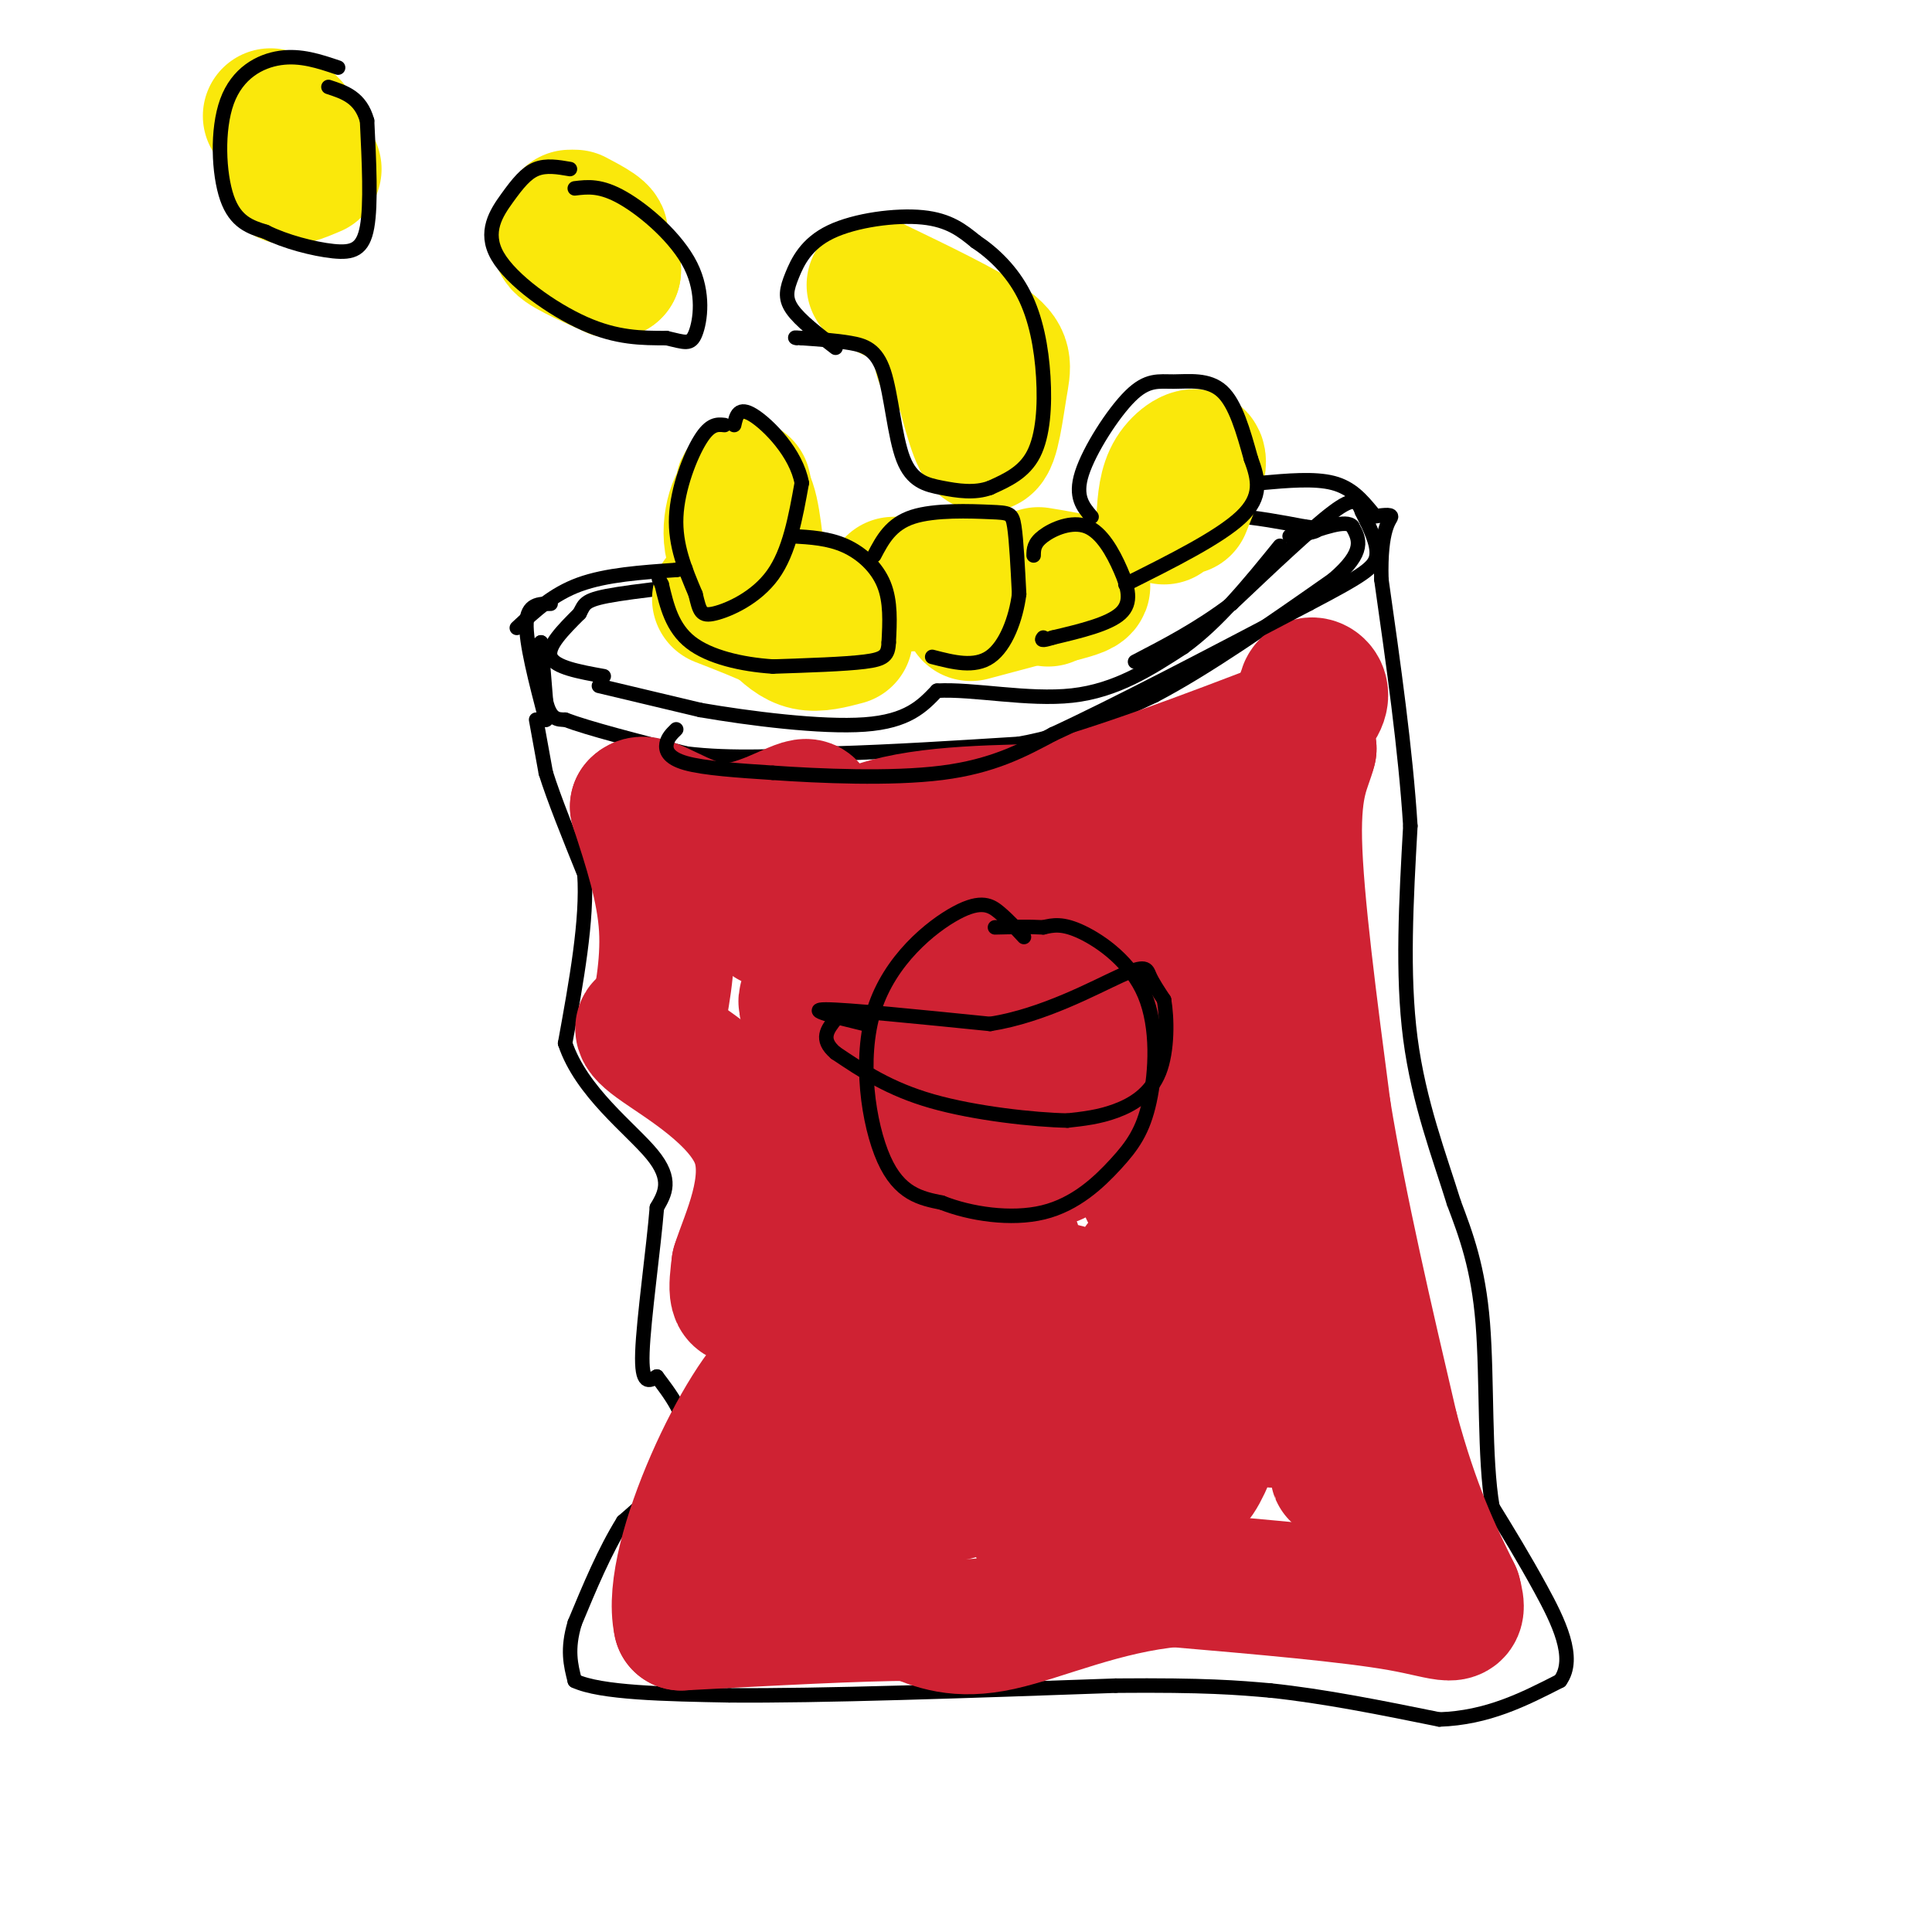 <svg viewBox='0 0 400 400' version='1.1' xmlns='http://www.w3.org/2000/svg' xmlns:xlink='http://www.w3.org/1999/xlink'><g fill='none' stroke='#000000' stroke-width='3' stroke-linecap='round' stroke-linejoin='round'><path d='M124,142c0.000,0.000 21.000,5.000 21,5'/><path d='M145,147c10.156,1.756 25.044,3.644 34,3c8.956,-0.644 11.978,-3.822 15,-7'/><path d='M194,143c7.533,-0.422 18.867,2.022 28,1c9.133,-1.022 16.067,-5.511 23,-10'/><path d='M245,134c7.167,-5.167 13.583,-13.083 20,-21'/><path d='M125,140c-5.083,-0.917 -10.167,-1.833 -11,-4c-0.833,-2.167 2.583,-5.583 6,-9'/><path d='M120,127c1.111,-2.111 0.889,-2.889 8,-4c7.111,-1.111 21.556,-2.556 36,-4'/><path d='M164,119c17.500,-2.667 43.250,-7.333 69,-12'/><path d='M233,107c17.667,-1.667 27.333,0.167 37,2'/><path d='M270,109c5.667,0.667 1.333,1.333 -3,2'/><path d='M114,125c-2.417,0.000 -4.833,0.000 -5,4c-0.167,4.000 1.917,12.000 4,20'/><path d='M113,149c0.500,0.667 -0.250,-7.667 -1,-16'/><path d='M112,133c-0.111,0.000 0.111,8.000 1,12c0.889,4.000 2.444,4.000 4,4'/><path d='M117,149c4.833,1.833 14.917,4.417 25,7'/><path d='M142,156c9.333,1.167 20.167,0.583 31,0'/><path d='M173,156c11.500,-0.333 24.750,-1.167 38,-2'/><path d='M211,154c11.000,-2.000 19.500,-6.000 28,-10'/><path d='M239,144c10.833,-5.667 23.917,-14.833 37,-24'/><path d='M276,120c6.833,-5.833 5.417,-8.417 4,-11'/><path d='M280,109c-1.167,-1.500 -6.083,0.250 -11,2'/><path d='M111,149c0.000,0.000 2.000,11.000 2,11'/><path d='M113,160c1.667,5.333 4.833,13.167 8,21'/><path d='M121,181c0.667,9.333 -1.667,22.167 -4,35'/><path d='M117,216c3.333,10.067 13.667,17.733 18,23c4.333,5.267 2.667,8.133 1,11'/><path d='M136,250c-0.644,8.156 -2.756,23.044 -3,30c-0.244,6.956 1.378,5.978 3,5'/><path d='M136,285c2.378,3.178 6.822,8.622 6,14c-0.822,5.378 -6.911,10.689 -13,16'/><path d='M129,315c-3.833,6.167 -6.917,13.583 -10,21'/><path d='M119,336c-1.667,5.500 -0.833,8.750 0,12'/><path d='M119,348c5.333,2.500 18.667,2.750 32,3'/><path d='M151,351c18.667,0.167 49.333,-0.917 80,-2'/><path d='M231,349c18.667,-0.167 25.333,0.417 32,1'/><path d='M263,350c11.167,1.167 23.083,3.583 35,6'/><path d='M298,356c10.000,-0.333 17.500,-4.167 25,-8'/><path d='M323,348c3.444,-4.711 -0.444,-12.489 -4,-19c-3.556,-6.511 -6.778,-11.756 -10,-17'/><path d='M309,312c-1.733,-9.978 -1.067,-26.422 -2,-38c-0.933,-11.578 -3.467,-18.289 -6,-25'/><path d='M301,249c-2.933,-9.489 -7.267,-20.711 -9,-34c-1.733,-13.289 -0.867,-28.644 0,-44'/><path d='M292,171c-1.000,-15.833 -3.500,-33.417 -6,-51'/><path d='M286,120c-0.311,-10.822 1.911,-12.378 2,-13c0.089,-0.622 -1.956,-0.311 -4,0'/><path d='M284,107c-0.833,0.167 -0.917,0.583 -1,1'/></g>
<g fill='none' stroke='#cf2233' stroke-width='28' stroke-linecap='round' stroke-linejoin='round'><path d='M183,263c-1.846,-12.391 -3.693,-24.783 -6,-31c-2.307,-6.217 -5.076,-6.261 -8,-3c-2.924,3.261 -6.005,9.827 -5,8c1.005,-1.827 6.094,-12.046 7,-17c0.906,-4.954 -2.371,-4.641 -5,-2c-2.629,2.641 -4.608,7.612 -4,10c0.608,2.388 3.804,2.194 7,2'/><path d='M169,230c-0.255,4.877 -4.393,16.070 -4,22c0.393,5.930 5.318,6.599 8,5c2.682,-1.599 3.120,-5.464 2,-9c-1.120,-3.536 -3.799,-6.743 -6,-8c-2.201,-1.257 -3.924,-0.562 -5,3c-1.076,3.562 -1.507,9.993 -1,13c0.507,3.007 1.950,2.589 4,1c2.050,-1.589 4.706,-4.351 6,-8c1.294,-3.649 1.227,-8.185 0,-10c-1.227,-1.815 -3.613,-0.907 -6,0'/><path d='M167,239c-2.371,5.415 -5.298,18.951 -5,24c0.298,5.049 3.822,1.611 7,-4c3.178,-5.611 6.009,-13.395 3,-11c-3.009,2.395 -11.860,14.970 -16,19c-4.140,4.030 -3.570,-0.485 -3,-5'/><path d='M153,262c1.690,-5.512 7.417,-16.792 4,-26c-3.417,-9.208 -15.976,-16.345 -21,-20c-5.024,-3.655 -2.512,-3.827 0,-4'/><path d='M136,212c0.711,-3.956 2.489,-11.844 2,-20c-0.489,-8.156 -3.244,-16.578 -6,-25'/><path d='M132,167c1.774,-2.286 9.208,4.500 17,5c7.792,0.500 15.940,-5.286 18,-5c2.060,0.286 -1.970,6.643 -6,13'/><path d='M161,180c-1.429,3.523 -2.002,5.831 -2,8c0.002,2.169 0.577,4.199 3,1c2.423,-3.199 6.692,-11.628 16,-16c9.308,-4.372 23.654,-4.686 38,-5'/><path d='M216,168c15.000,-3.833 33.500,-10.917 52,-18'/><path d='M268,150c8.756,-5.156 4.644,-9.044 3,-8c-1.644,1.044 -0.822,7.022 0,13'/><path d='M271,155c-0.933,3.756 -3.267,6.644 -3,19c0.267,12.356 3.133,34.178 6,56'/><path d='M274,230c3.333,20.333 8.667,43.167 14,66'/><path d='M288,296c4.500,16.667 8.750,25.333 13,34'/><path d='M301,330c1.667,5.956 -0.667,3.844 -11,2c-10.333,-1.844 -28.667,-3.422 -47,-5'/><path d='M243,327c-14.511,1.311 -27.289,7.089 -36,9c-8.711,1.911 -13.356,-0.044 -18,-2'/><path d='M189,334c-11.000,0.000 -29.500,1.000 -48,2'/><path d='M141,336c-2.960,-13.238 13.640,-47.332 21,-52c7.360,-4.668 5.482,20.089 5,30c-0.482,9.911 0.434,4.974 2,-3c1.566,-7.974 3.783,-18.987 6,-30'/><path d='M175,281c1.626,-10.877 2.689,-23.070 3,-12c0.311,11.070 -0.132,45.404 2,44c2.132,-1.404 6.837,-38.545 9,-52c2.163,-13.455 1.784,-3.224 2,-2c0.216,1.224 1.027,-6.558 2,6c0.973,12.558 2.108,45.458 5,44c2.892,-1.458 7.541,-37.274 10,-48c2.459,-10.726 2.730,3.637 3,18'/><path d='M211,279c0.825,8.934 1.389,22.268 3,16c1.611,-6.268 4.269,-32.137 7,-27c2.731,5.137 5.536,41.282 8,43c2.464,1.718 4.587,-30.990 6,-43c1.413,-12.010 2.116,-3.322 3,0c0.884,3.322 1.950,1.277 3,10c1.050,8.723 2.086,28.214 5,29c2.914,0.786 7.708,-17.135 11,-23c3.292,-5.865 5.084,0.324 6,4c0.916,3.676 0.958,4.838 1,6'/><path d='M264,294c0.343,-4.364 0.702,-18.273 2,-24c1.298,-5.727 3.537,-3.270 6,7c2.463,10.270 5.152,28.354 5,28c-0.152,-0.354 -3.144,-19.146 -4,-23c-0.856,-3.854 0.423,7.232 0,10c-0.423,2.768 -2.550,-2.780 -5,-14c-2.450,-11.220 -5.225,-28.110 -8,-45'/><path d='M260,233c-1.933,-13.169 -2.764,-23.593 -5,-15c-2.236,8.593 -5.876,36.202 -6,29c-0.124,-7.202 3.268,-49.214 1,-49c-2.268,0.214 -10.196,42.655 -12,48c-1.804,5.345 2.514,-26.407 4,-43c1.486,-16.593 0.139,-18.027 -2,-16c-2.139,2.027 -5.069,7.513 -8,13'/><path d='M232,200c-5.126,14.604 -13.940,44.613 -14,39c-0.060,-5.613 8.636,-46.846 6,-51c-2.636,-4.154 -16.603,28.773 -21,32c-4.397,3.227 0.778,-23.247 -3,-29c-3.778,-5.753 -16.508,9.213 -21,15c-4.492,5.787 -0.746,2.393 3,-1'/><path d='M182,205c4.097,-1.905 12.840,-6.168 12,-7c-0.840,-0.832 -11.262,1.766 -18,4c-6.738,2.234 -9.793,4.105 -9,6c0.793,1.895 5.433,3.813 13,-1c7.567,-4.813 18.060,-16.358 19,-12c0.940,4.358 -7.674,24.618 -11,35c-3.326,10.382 -1.366,10.886 0,13c1.366,2.114 2.137,5.838 5,4c2.863,-1.838 7.818,-9.240 11,-18c3.182,-8.760 4.591,-18.880 6,-29'/><path d='M210,200c2.025,-4.054 4.088,0.311 3,11c-1.088,10.689 -5.327,27.700 -3,24c2.327,-3.700 11.220,-28.113 16,-39c4.780,-10.887 5.446,-8.248 10,-9c4.554,-0.752 12.995,-4.895 15,-6c2.005,-1.105 -2.427,0.827 -4,4c-1.573,3.173 -0.286,7.586 1,12'/><path d='M248,197c2.761,7.754 9.165,21.141 11,38c1.835,16.859 -0.898,37.192 -3,48c-2.102,10.808 -3.574,12.093 -6,12c-2.426,-0.093 -5.807,-1.563 -9,1c-3.193,2.563 -6.198,9.161 -10,13c-3.802,3.839 -8.401,4.920 -13,6'/><path d='M218,315c-2.667,1.333 -2.833,1.667 -3,2'/></g>
<g fill='none' stroke='#fae80b' stroke-width='28' stroke-linecap='round' stroke-linejoin='round'><path d='M165,123c-5.644,-2.244 -11.289,-4.489 -13,-9c-1.711,-4.511 0.511,-11.289 2,-11c1.489,0.289 2.244,7.644 3,15'/><path d='M157,118c-0.289,-2.067 -2.511,-14.733 -3,-17c-0.489,-2.267 0.756,5.867 2,14'/><path d='M181,59c9.321,4.494 18.643,8.988 23,12c4.357,3.012 3.750,4.542 3,9c-0.750,4.458 -1.643,11.845 -3,12c-1.357,0.155 -3.179,-6.923 -5,-14'/><path d='M199,78c-1.500,-3.000 -2.750,-3.500 -4,-4'/><path d='M241,107c0.222,-3.244 0.444,-6.489 2,-9c1.556,-2.511 4.444,-4.289 5,-3c0.556,1.289 -1.222,5.644 -3,10'/><path d='M119,45c3.244,1.711 6.489,3.422 5,4c-1.489,0.578 -7.711,0.022 -8,1c-0.289,0.978 5.356,3.489 11,6'/><path d='M127,56c0.333,-0.833 -4.333,-5.917 -9,-11'/><path d='M201,127c0.000,0.000 15.000,-4.000 15,-4'/><path d='M216,123c2.667,-0.500 1.833,0.250 1,1'/><path d='M175,132c-2.833,0.750 -5.667,1.500 -8,1c-2.333,-0.500 -4.167,-2.250 -6,-4'/><path d='M161,129c-3.000,-1.500 -7.500,-3.250 -12,-5'/><path d='M185,121c0.000,0.000 25.000,-1.000 25,-1'/><path d='M220,123c2.417,-0.667 4.833,-1.333 4,-2c-0.833,-0.667 -4.917,-1.333 -9,-2'/><path d='M65,35c-2.867,1.222 -5.733,2.444 -6,1c-0.267,-1.444 2.067,-5.556 2,-8c-0.067,-2.444 -2.533,-3.222 -5,-4'/></g>
<g fill='none' stroke='#000000' stroke-width='3' stroke-linecap='round' stroke-linejoin='round'><path d='M150,88c-1.467,-0.156 -2.933,-0.311 -5,3c-2.067,3.311 -4.733,10.089 -5,16c-0.267,5.911 1.867,10.956 4,16'/><path d='M144,123c0.881,3.631 1.083,4.708 4,4c2.917,-0.708 8.548,-3.202 12,-8c3.452,-4.798 4.726,-11.899 6,-19'/><path d='M166,100c-1.111,-6.156 -6.889,-12.044 -10,-14c-3.111,-1.956 -3.556,0.022 -4,2'/><path d='M164,111c3.778,0.222 7.556,0.444 11,2c3.444,1.556 6.556,4.444 8,8c1.444,3.556 1.222,7.778 1,12'/><path d='M184,133c-0.111,2.711 -0.889,3.489 -5,4c-4.111,0.511 -11.556,0.756 -19,1'/><path d='M160,138c-6.467,-0.422 -13.133,-1.978 -17,-5c-3.867,-3.022 -4.933,-7.511 -6,-12'/><path d='M137,121c-1.000,-2.000 -0.500,-1.000 0,0'/><path d='M181,115c1.714,-3.262 3.429,-6.524 8,-8c4.571,-1.476 12.000,-1.167 16,-1c4.000,0.167 4.571,0.190 5,3c0.429,2.810 0.714,8.405 1,14'/><path d='M211,123c-0.644,5.067 -2.756,10.733 -6,13c-3.244,2.267 -7.622,1.133 -12,0'/><path d='M214,115c0.016,-1.255 0.032,-2.510 2,-4c1.968,-1.490 5.888,-3.214 9,-2c3.112,1.214 5.415,5.365 7,9c1.585,3.635 2.453,6.753 0,9c-2.453,2.247 -8.226,3.624 -14,5'/><path d='M218,132c-2.667,0.833 -2.333,0.417 -2,0'/><path d='M226,107c-1.775,-2.077 -3.550,-4.153 -2,-9c1.550,-4.847 6.426,-12.464 10,-16c3.574,-3.536 5.847,-2.990 9,-3c3.153,-0.010 7.187,-0.574 10,2c2.813,2.574 4.407,8.287 6,14'/><path d='M259,95c1.556,4.222 2.444,7.778 -2,12c-4.444,4.222 -14.222,9.111 -24,14'/><path d='M173,72c-3.695,-2.829 -7.391,-5.659 -9,-8c-1.609,-2.341 -1.132,-4.195 0,-7c1.132,-2.805 2.920,-6.563 8,-9c5.080,-2.437 13.451,-3.553 19,-3c5.549,0.553 8.274,2.777 11,5'/><path d='M202,50c3.721,2.467 7.523,6.136 10,11c2.477,4.864 3.628,10.925 4,17c0.372,6.075 -0.037,12.164 -2,16c-1.963,3.836 -5.482,5.418 -9,7'/><path d='M205,101c-3.215,1.179 -6.754,0.628 -10,0c-3.246,-0.628 -6.200,-1.333 -8,-6c-1.800,-4.667 -2.446,-13.295 -4,-18c-1.554,-4.705 -4.015,-5.487 -7,-6c-2.985,-0.513 -6.492,-0.756 -10,-1'/><path d='M166,70c-1.833,-0.167 -1.417,-0.083 -1,0'/><path d='M118,35c-2.456,-0.423 -4.912,-0.845 -7,0c-2.088,0.845 -3.807,2.959 -6,6c-2.193,3.041 -4.860,7.011 -2,12c2.860,4.989 11.246,10.997 18,14c6.754,3.003 11.877,3.002 17,3'/><path d='M138,70c3.858,0.869 5.003,1.542 6,-1c0.997,-2.542 1.845,-8.300 -1,-14c-2.845,-5.700 -9.384,-11.343 -14,-14c-4.616,-2.657 -7.308,-2.329 -10,-2'/><path d='M70,14c-3.875,-1.310 -7.750,-2.619 -12,-2c-4.250,0.619 -8.875,3.167 -11,9c-2.125,5.833 -1.750,14.952 0,20c1.750,5.048 4.875,6.024 8,7'/><path d='M55,48c3.988,2.024 9.958,3.583 14,4c4.042,0.417 6.155,-0.310 7,-5c0.845,-4.690 0.423,-13.345 0,-22'/><path d='M76,25c-1.333,-4.833 -4.667,-5.917 -8,-7'/><path d='M140,151c-0.889,0.867 -1.778,1.733 -2,3c-0.222,1.267 0.222,2.933 4,4c3.778,1.067 10.889,1.533 18,2'/><path d='M160,160c9.556,0.667 24.444,1.333 35,0c10.556,-1.333 16.778,-4.667 23,-8'/><path d='M218,152c12.667,-5.833 32.833,-16.417 53,-27'/><path d='M271,125c11.489,-6.022 13.711,-7.578 14,-10c0.289,-2.422 -1.356,-5.711 -3,-9'/><path d='M282,106c-0.867,-2.244 -1.533,-3.356 -6,0c-4.467,3.356 -12.733,11.178 -21,19'/><path d='M255,125c-6.833,5.167 -13.417,8.583 -20,12'/><path d='M107,130c3.750,-3.500 7.500,-7.000 13,-9c5.500,-2.000 12.750,-2.500 20,-3'/><path d='M140,118c3.333,-0.500 1.667,-0.250 0,0'/><path d='M261,100c5.583,-0.500 11.167,-1.000 15,0c3.833,1.000 5.917,3.500 8,6'/><path d='M212,194c-1.606,-1.740 -3.212,-3.480 -5,-5c-1.788,-1.520 -3.758,-2.820 -9,0c-5.242,2.820 -13.758,9.759 -17,20c-3.242,10.241 -1.212,23.783 2,31c3.212,7.217 7.606,8.108 12,9'/><path d='M195,249c5.808,2.322 14.327,3.627 21,2c6.673,-1.627 11.501,-6.184 15,-10c3.499,-3.816 5.670,-6.889 7,-13c1.330,-6.111 1.820,-15.261 -1,-22c-2.820,-6.739 -8.948,-11.068 -13,-13c-4.052,-1.932 -6.026,-1.466 -8,-1'/><path d='M216,192c-3.000,-0.167 -6.500,-0.083 -10,0'/><path d='M179,212c-6.167,-1.500 -12.333,-3.000 -8,-3c4.333,0.000 19.167,1.500 34,3'/><path d='M205,212c11.048,-1.738 21.667,-7.583 27,-10c5.333,-2.417 5.381,-1.405 6,0c0.619,1.405 1.810,3.202 3,5'/><path d='M241,207c0.655,3.714 0.792,10.500 -1,15c-1.792,4.500 -5.512,6.714 -9,8c-3.488,1.286 -6.744,1.643 -10,2'/><path d='M221,232c-6.889,-0.133 -19.111,-1.467 -28,-4c-8.889,-2.533 -14.444,-6.267 -20,-10'/><path d='M173,218c-3.333,-2.833 -1.667,-4.917 0,-7'/></g>
</svg>